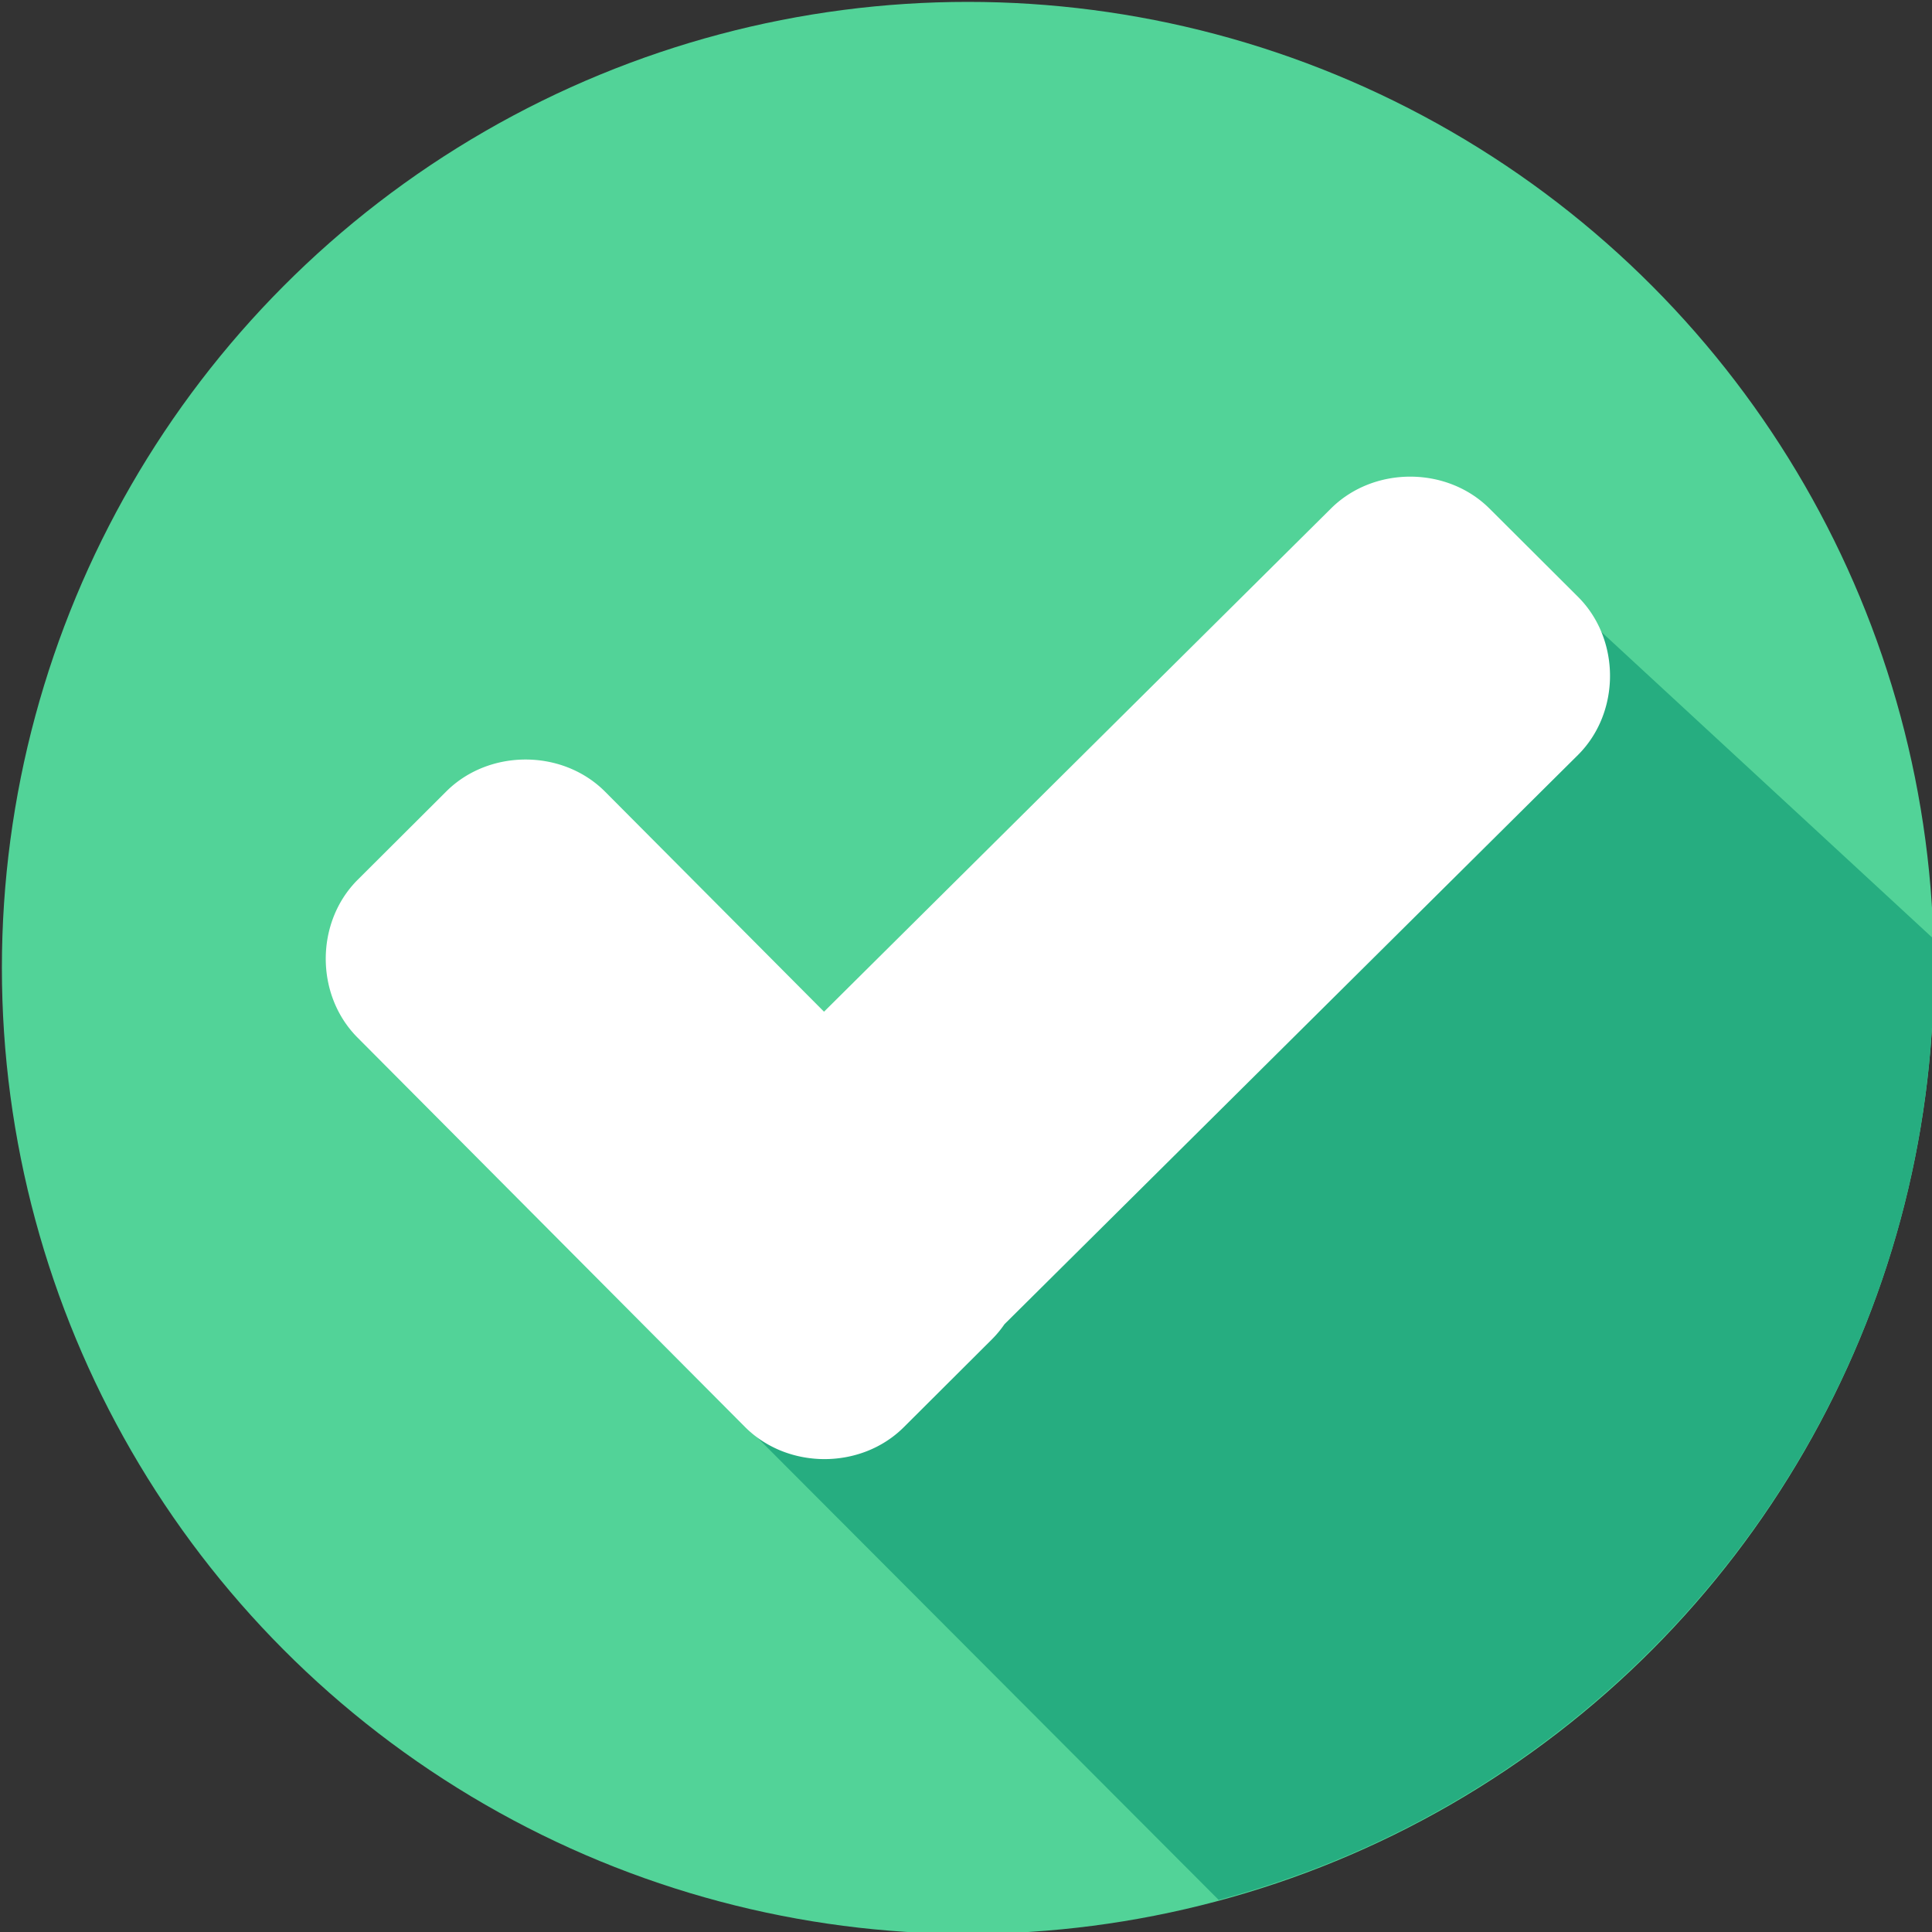 <svg id="check" xmlns="http://www.w3.org/2000/svg" width="512" height="512" viewBox="0 0 512 512">
  <rect x="0" y="0" width="512" height="512" fill="#333333" stroke="none"/>
<defs>
    <style>
      .cls-1 {
        fill: #52d398;
      }

      .cls-2 {
        fill: #26ad80;
      }

      .cls-2, .cls-3 {
        fill-rule: evenodd;
      }

      .cls-3 {
        fill: #fff;
      }
    </style>
  </defs>
  <circle class="cls-1" cx="256.5" cy="256.5" r="256"/>
  <path class="cls-2" d="M191.5,371.744L322.964,503.5C431.847,474.4,512.5,374.977,512.5,256.156v-7.275L409.263,153.5Z"/>
  <path class="cls-3" d="M418.18,200.073L266.187,350.938a27.849,27.849,0,0,1-3.221,3.9l-23.444,23.376c-11.317,11.285-30.719,11.285-42.037,0L94.818,275.038c-11.318-11.285-11.318-30.631,0-41.916l23.443-23.376c11.318-11.285,30.72-11.285,42.038,0l58.075,58.364L352.7,134.781c11.318-11.285,30.72-11.285,42.038,0l23.443,23.376C429.5,169.442,429.5,188.788,418.18,200.073Z"/>
</svg>
